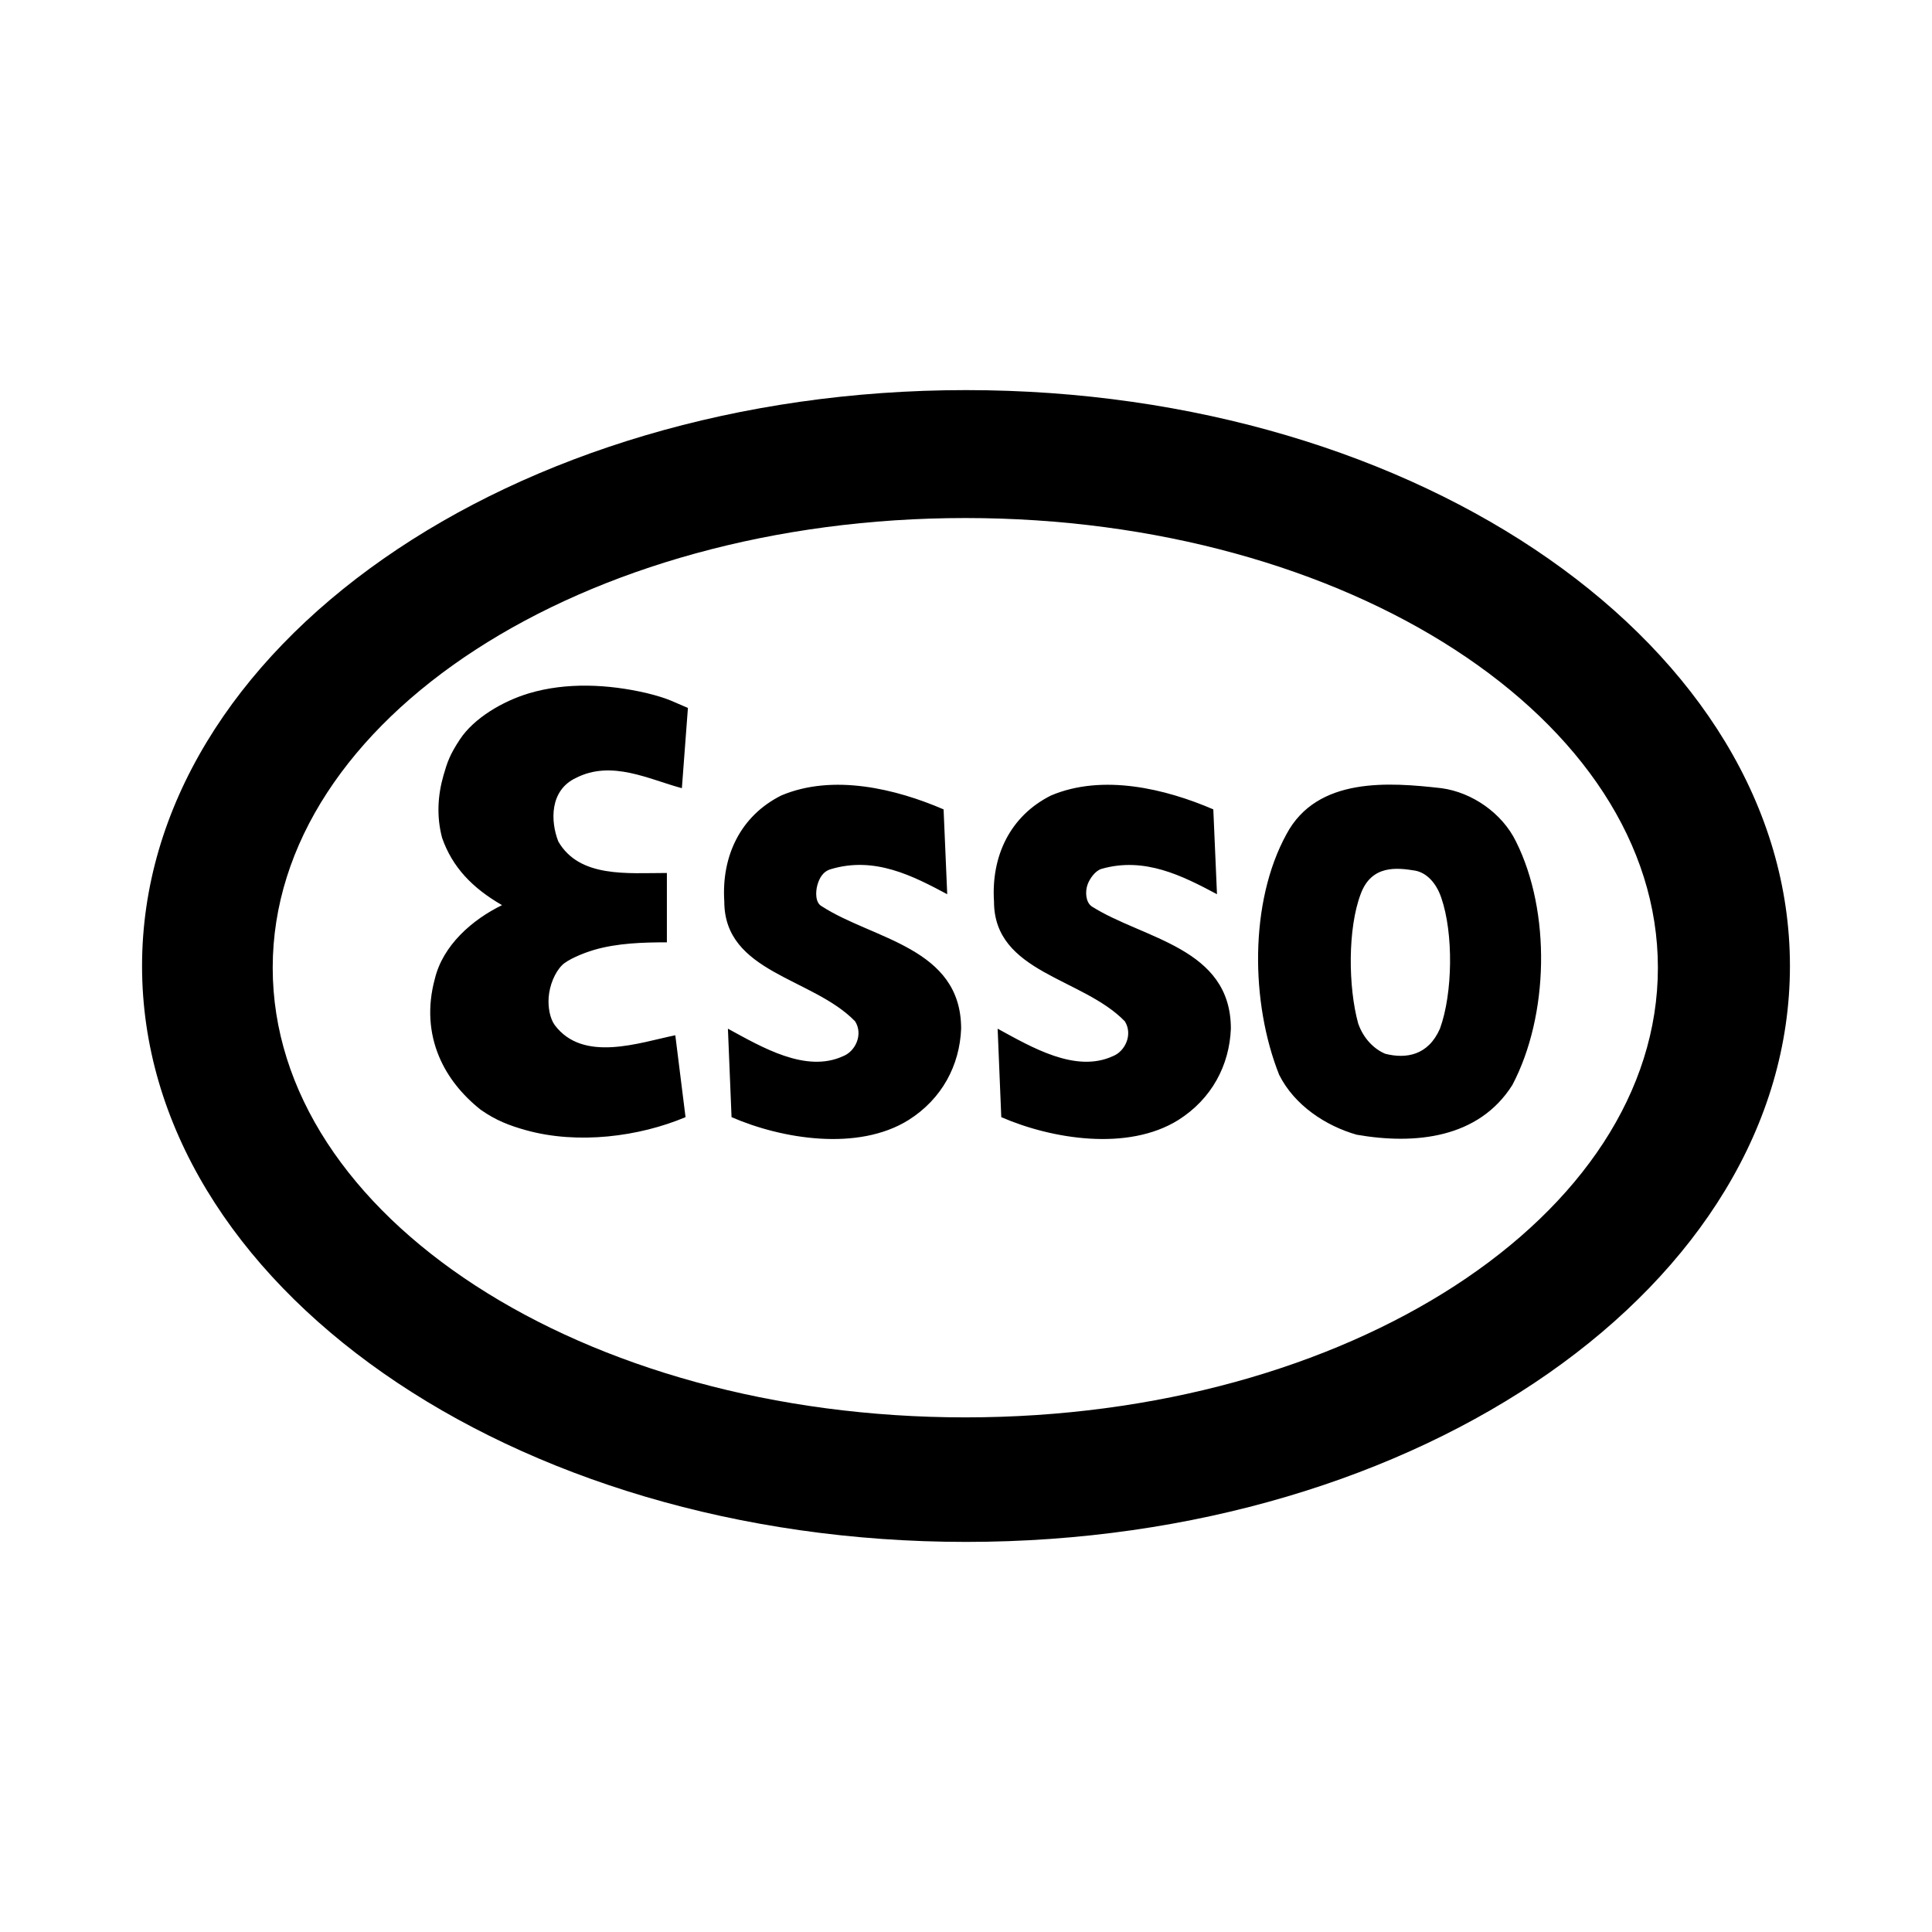 <?xml version="1.0" encoding="utf-8"?>
<svg xmlns="http://www.w3.org/2000/svg" height="2500" viewBox="0 0 192.756 192.756" width="2500">
  <g clip-rule="evenodd" fill-rule="evenodd">
    <path d="M0 0h192.756v192.756H0V0z" fill="#fff"/>
    <path d="M27.208 96.549c0-24.777 30.935-44.865 69.104-44.865 38.159 0 69.096 20.088 69.096 44.865s-30.938 44.863-69.096 44.863c-38.169 0-69.104-20.086-69.104-44.863zm69.167 57.287c45.406 0 82.207-25.725 82.207-57.455 0-31.734-36.801-57.46-82.207-57.46-45.398 0-82.202 25.726-82.202 57.46 0 31.73 36.804 57.455 82.202 57.455z"/>
    <path d="M68.634 70.632l-.603 8.005c-3.283-.876-7.001-2.845-10.573-1.021-2.628 1.238-2.547 4.32-1.754 6.343 2.12 3.648 6.894 3.138 10.831 3.138v6.92c-2.327 0-4.931.07-7.274.757-1.147.336-2.644.982-3.177 1.515-.739.74-1.258 2.031-1.345 3.23-.069.963.114 2.064.602 2.748 2.843 3.793 8.46 1.748 12.034 1.021l1.021 8.17c-4.622 1.947-10.728 2.748-15.923 1.301-1.611-.449-2.987-.967-4.5-2.029-1.91-1.51-3.327-3.311-4.165-5.311-.988-2.355-1.176-4.986-.428-7.746.801-3.355 3.719-5.91 6.708-7.367-2.973-1.714-4.958-3.793-5.979-6.709-.571-2.144-.43-4.263.135-6.228.378-1.312.623-2.059 1.638-3.595 1.388-2.115 4.267-3.817 6.885-4.6 3.727-1.115 7.909-.919 11.763-.021 2.279.566 2.653.886 4.104 1.479zm75.178 8.005c-5.178-.585-12.396-1.169-15.463 4.593-3.721 6.785-3.572 16.85-.729 23.999 1.529 3.062 4.668 5.105 7.73 5.98 5.834 1.021 12.182.363 15.539-4.961 3.648-6.93 3.863-17.287.361-24.289-1.385-2.843-4.393-4.912-7.438-5.322zm-.017 10.927c1.23 3.555 1.15 9.542-.127 13.057-1.18 2.701-3.406 3.035-5.455 2.516-1.074-.443-2.172-1.479-2.709-3.033-.998-3.631-1.051-9.469.254-12.911 1.076-2.923 3.609-2.629 5.426-2.332 1.177.218 2.123 1.258 2.611 2.703zm-65.845-10.2c-4.084 2.044-5.979 6.057-5.687 10.578 0 7.128 8.823 7.585 13.055 11.96.822 1.322.017 2.992-1.185 3.465-3.737 1.732-8.15-.91-11.508-2.734l.362 8.826c5.039 2.188 12.622 3.426 17.655.289 3.353-2.115 5.106-5.471 5.251-9.115 0-8.116-8.819-8.91-13.9-12.211-.663-.349-.626-1.431-.453-2.079.188-.699.549-1.396 1.353-1.626 4.377-1.312 8.184.673 11.612 2.499l-.363-8.464c-4.74-2.043-11.015-3.576-16.192-1.388zm26.913 0c-4.088 2.044-5.982 6.057-5.691 10.578 0 7.128 8.826 7.585 13.057 11.96.818 1.322.018 2.992-1.184 3.465-3.74 1.732-8.154-.91-11.51-2.734l.363 8.826c5.037 2.188 12.621 3.426 17.656.289 3.35-2.115 5.105-5.471 5.25-9.115 0-8.116-8.766-8.942-13.889-12.204-.621-.449-.648-1.5-.414-2.161.213-.604.768-1.386 1.385-1.577 4.309-1.242 8.102.698 11.533 2.524l-.367-8.464c-4.74-2.042-11.011-3.575-16.189-1.387z"/>
  </g>
</svg>